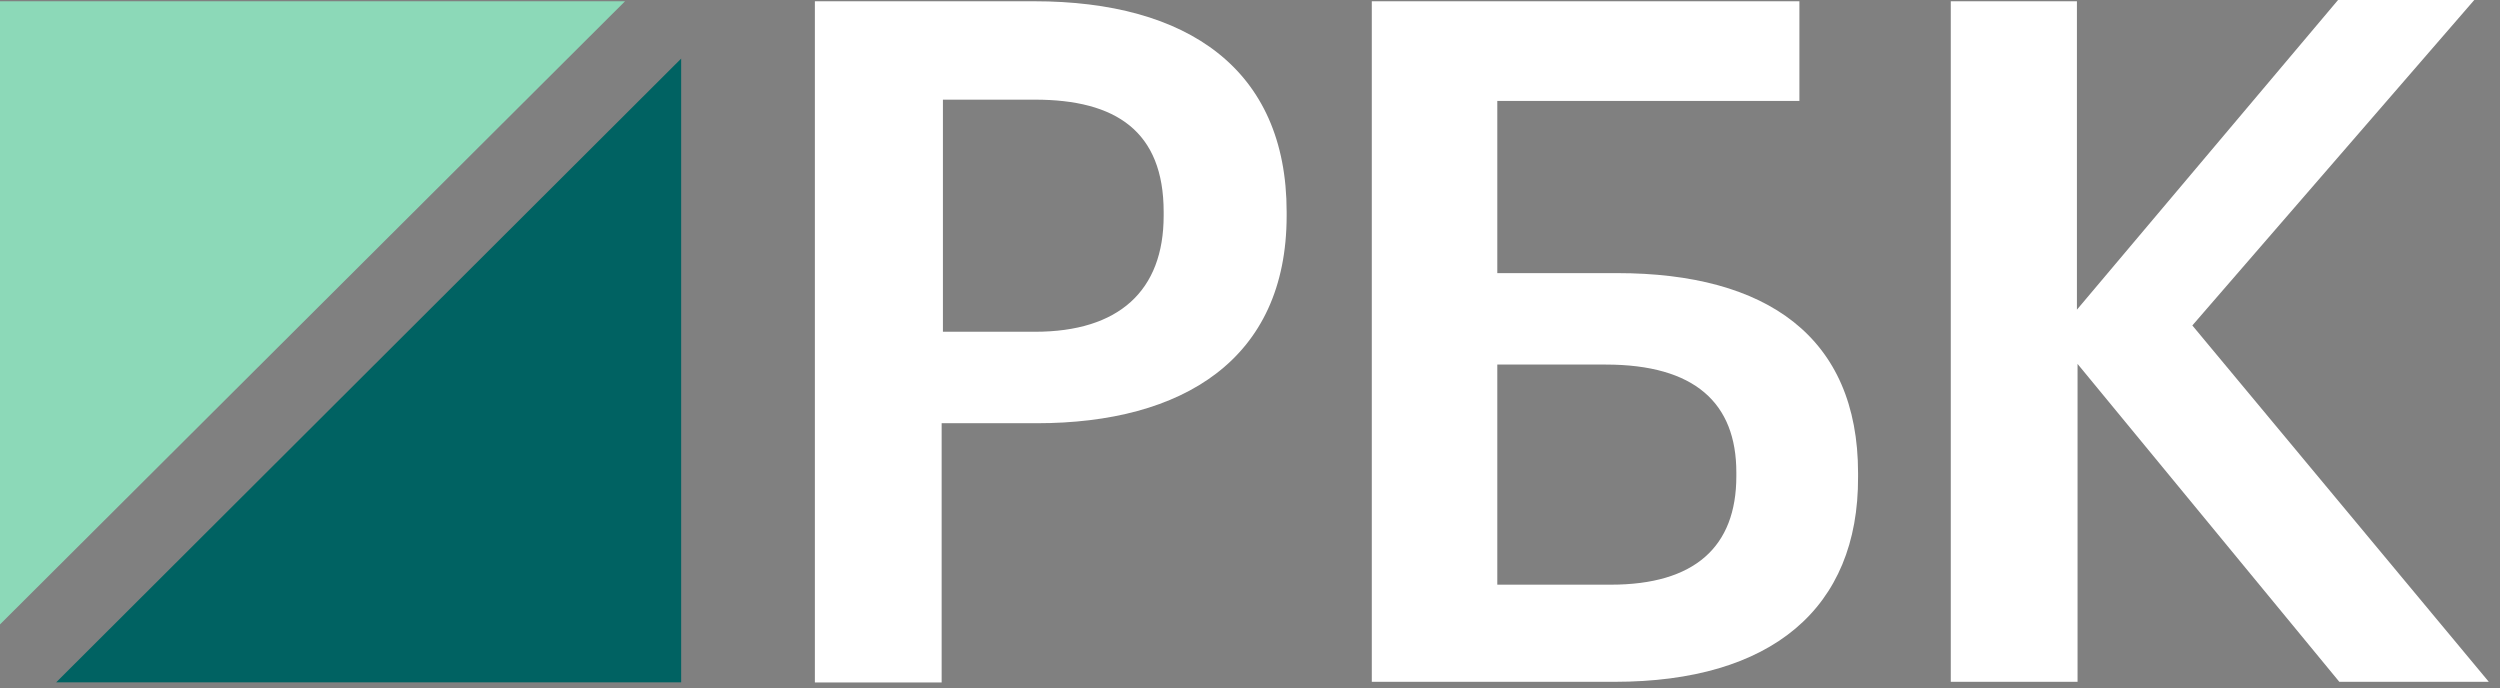 <?xml version="1.0" encoding="UTF-8"?> <svg xmlns="http://www.w3.org/2000/svg" width="138" height="38" viewBox="0 0 138 38" fill="none"><rect x="0" y="0" width="138" height="38" fill="#808080" stroke="none"/><path d="M45.016 0.07H57.097C65.522 0.07 71.023 3.796 71.023 11.699V11.907C71.023 19.845 65.279 23.362 57.236 23.362H51.979V37.671H44.981V0.07H45.016ZM57.132 18.313C61.762 18.313 64.234 16.05 64.234 11.907V11.699C64.234 7.242 61.588 5.501 57.132 5.501H52.049V18.313H57.132V18.313Z" fill="white"></path><path d="M89.126 37.636H75.723V0.07H99.327V5.571H82.651V15.076H89.266C97.517 15.076 102.565 18.592 102.565 26.112V26.321C102.6 33.597 97.761 37.636 89.126 37.636ZM88.918 32.274C93.548 32.274 95.846 30.185 95.846 26.286V26.077C95.846 22.247 93.548 20.124 88.639 20.124H82.651V32.274H88.918Z" fill="white"></path><path d="M107.648 0.07H114.646V17.094L129.06 0H136.58L121.017 17.965L137.381 37.635H129.129L114.681 20.088V37.635H107.683V0.07H107.648Z" fill="white"></path><path d="M34.502 0.07H0V34.468L34.502 0.07Z" fill="#8CD9B8"></path><path d="M3.099 37.666H37.6V3.234L3.099 37.666Z" fill="#006262"></path></svg> 